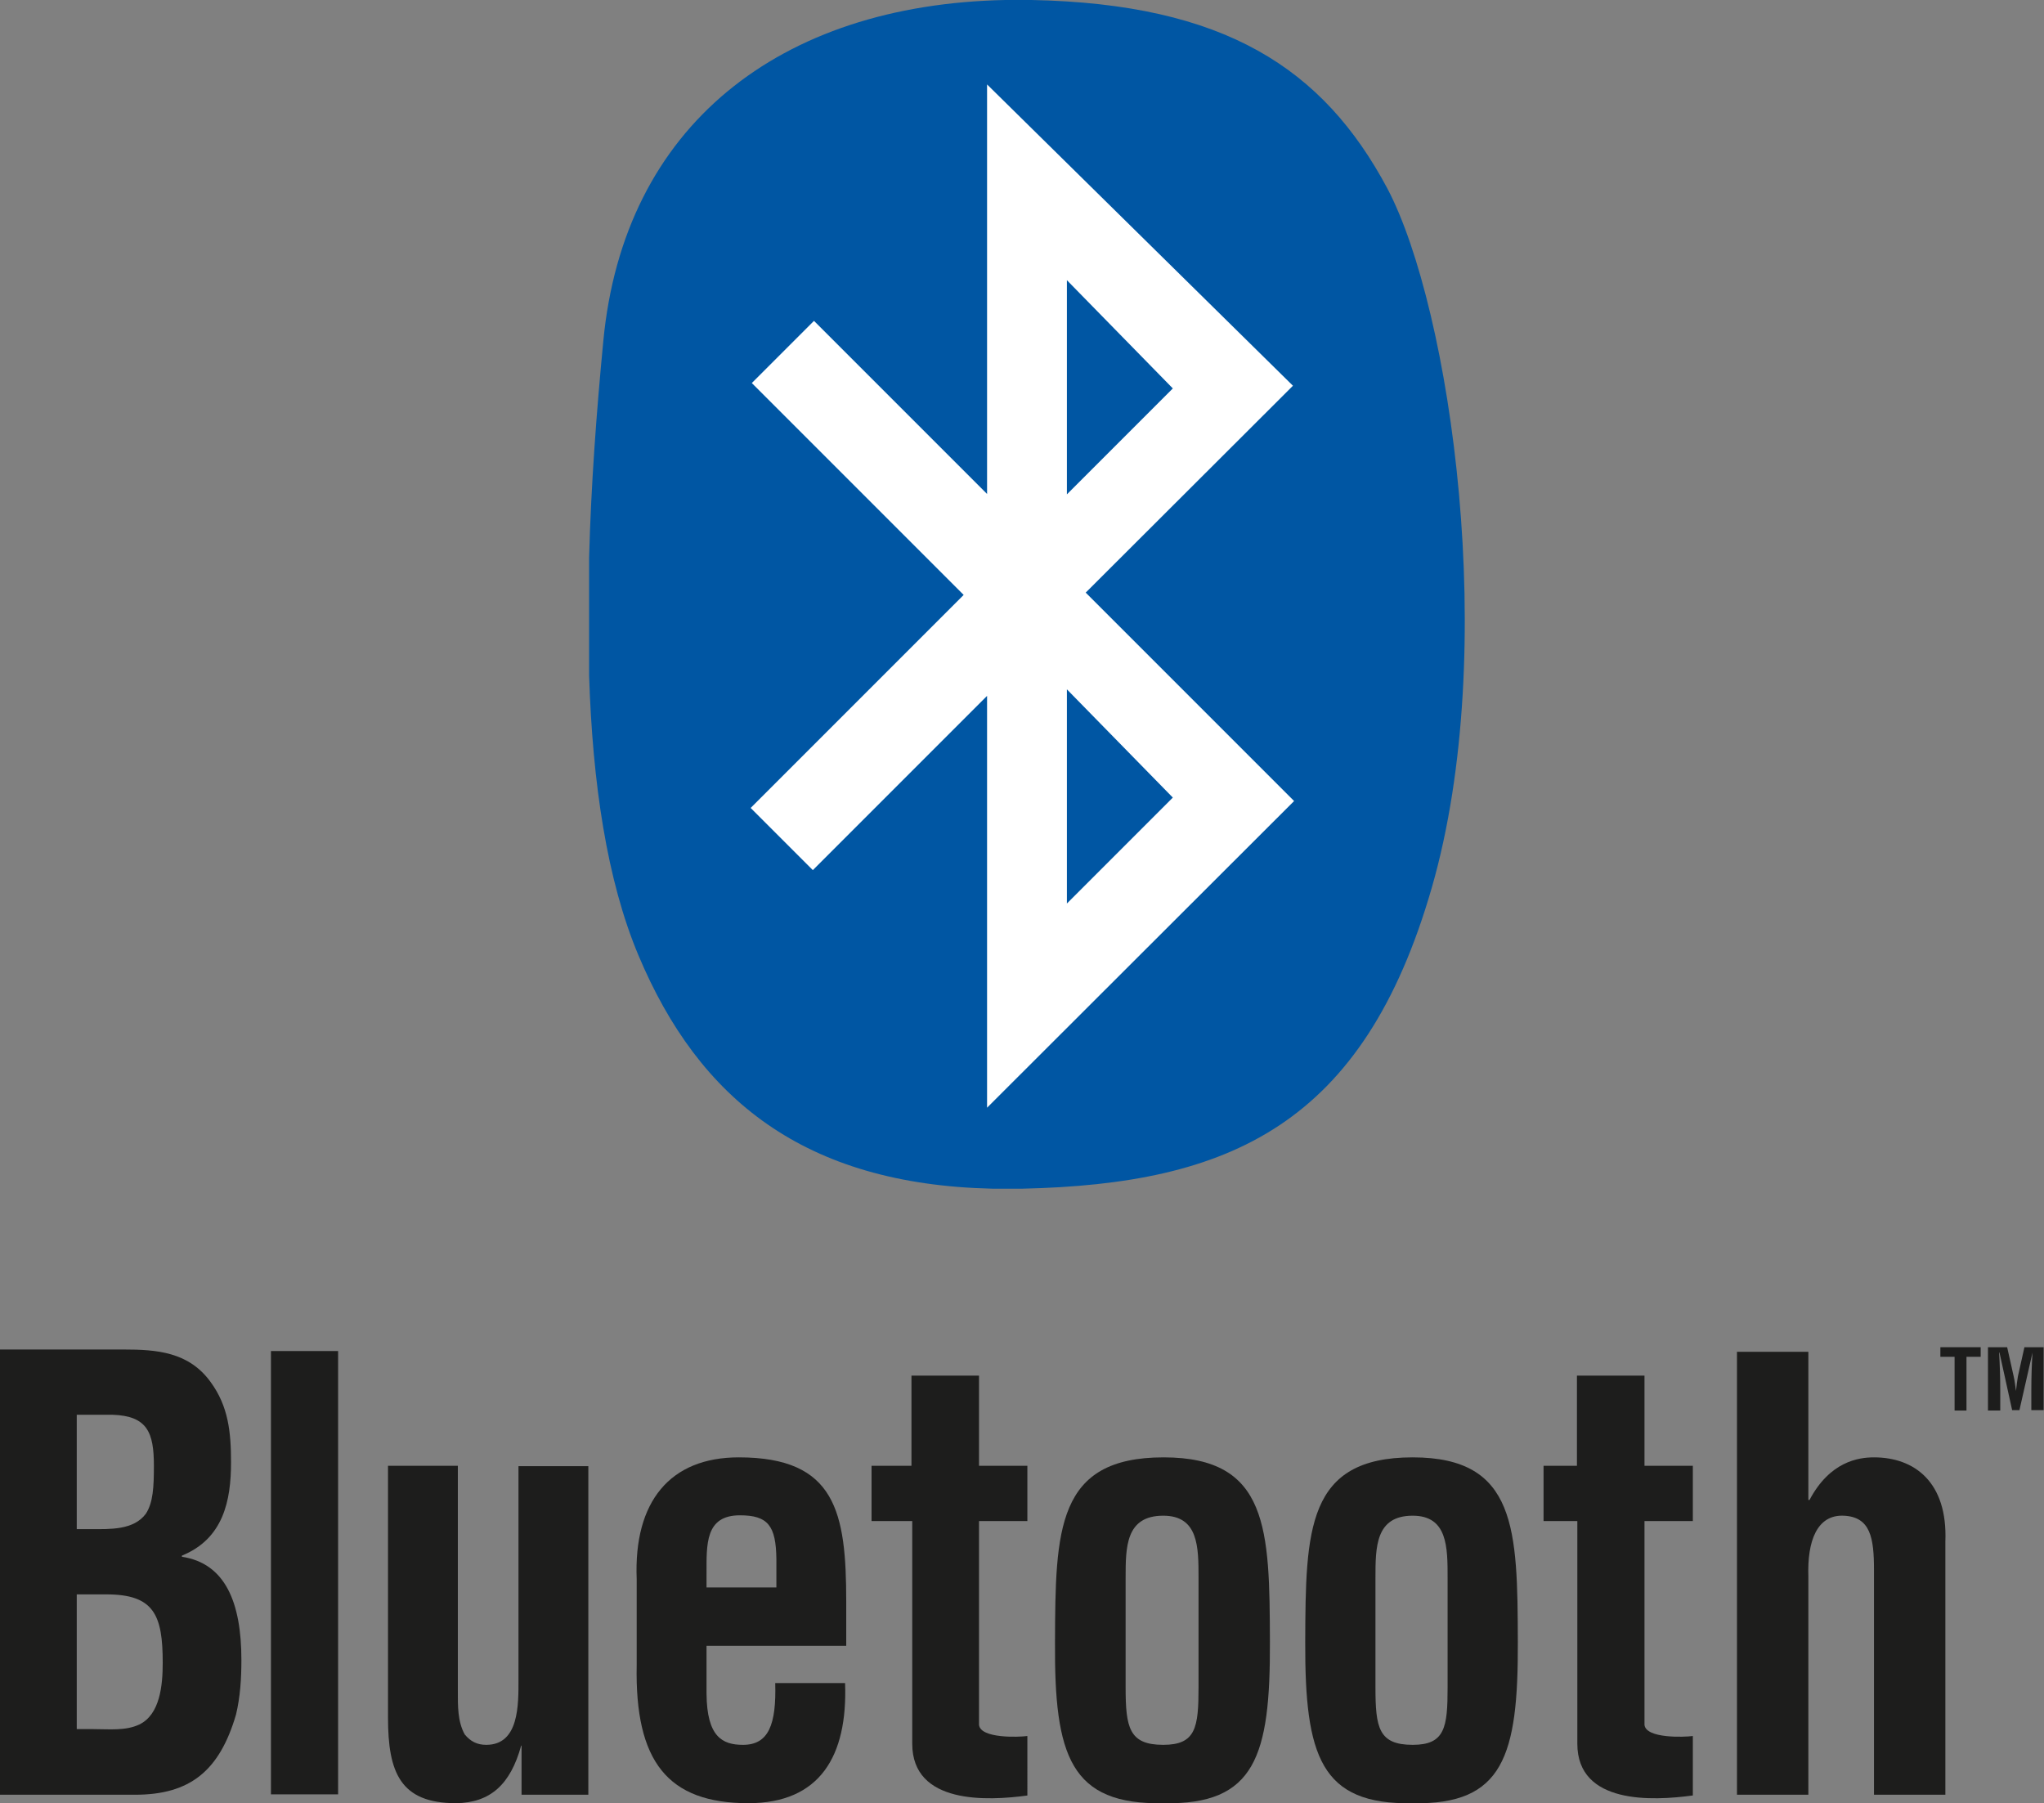 <?xml version="1.0" encoding="utf-8"?>
<!-- Generator: Adobe Illustrator 26.0.1, SVG Export Plug-In . SVG Version: 6.00 Build 0)  -->
<svg version="1.1" id="Laag_1" xmlns="http://www.w3.org/2000/svg" xmlns:xlink="http://www.w3.org/1999/xlink" x="0px" y="0px"
	 viewBox="0 0 53.26 46.98" style="enable-background:new 0 0 53.26 46.98;" xml:space="preserve">
<rect x="0" y="0" width="53.26" height="46.98" fill="#808080" stroke="none"/>
<style type="text/css">
	.st0{fill-rule:evenodd;clip-rule:evenodd;fill:#1D1D1C;}
	.st1{fill-rule:evenodd;clip-rule:evenodd;fill:#0056A3;}
	.st2{fill-rule:evenodd;clip-rule:evenodd;fill:#FFFFFF;}
</style>
<g>
	<path class="st0" d="M0,46.75V35.16h3.22c0.86,0,1.7,0.06,2.27,0.85c0.46,0.63,0.53,1.3,0.53,2.09c0,1-0.2,1.99-1.28,2.43v0.03
		c1.13,0.17,1.55,1.19,1.55,2.69c0,0.48-0.03,0.96-0.14,1.42c-0.43,1.47-1.2,2.09-2.63,2.09H0L0,46.75z M2.37,39.84
		c0.49,0,1.11,0.03,1.43-0.4c0.19-0.29,0.21-0.7,0.21-1.25c0-0.87-0.17-1.3-1.08-1.33H2v2.98H2.37L2.37,39.84z M2.43,45.05
		c0.41,0,0.84,0.05,1.2-0.12c0.54-0.26,0.61-1.02,0.61-1.61c0-1.25-0.23-1.78-1.47-1.78H2v3.51H2.43L2.43,45.05z"/>
	<polygon class="st0" points="7.06,35.2 8.81,35.2 8.81,46.75 7.06,46.75 7.06,35.2 	"/>
	<path class="st0" d="M13.61,45.48h-0.03c-0.28,1.02-0.81,1.49-1.7,1.5c-1.45,0-1.77-0.8-1.77-2.23v-6.56h1.82v5.86
		c0,0.38-0.01,0.8,0.18,1.14c0.15,0.18,0.32,0.27,0.56,0.27c0.86,0,0.84-1.05,0.84-1.71v-5.55h1.82v8.56h-1.74V45.48L13.61,45.48z"
		/>
	<path class="st0" d="M16.59,41.14c-0.08-2.02,0.87-3.17,2.66-3.17c2.53,0,2.8,1.43,2.8,3.76v1.15h-3.64v1.25
		c0.01,1.12,0.41,1.33,0.95,1.33c0.67,0,0.87-0.53,0.84-1.61h1.82c0.07,1.91-0.66,3.13-2.52,3.13c-2.1,0-2.96-1.08-2.91-3.6V41.14
		L16.59,41.14z M20.23,41.36v-0.74c-0.01-0.87-0.22-1.14-0.95-1.14c-0.91,0-0.87,0.76-0.87,1.53v0.35H20.23L20.23,41.36z"/>
	<path class="st0" d="M26.77,46.78c-1.03,0.14-3,0.24-3-1.35v-5.8h-1.06v-1.44h1.04v-2.35h1.76v2.35h1.26v1.44h-1.26v5.31
		c0.04,0.36,1.04,0.32,1.26,0.29V46.78L26.77,46.78z"/>
	<path class="st0" d="M27.49,42.78c0.01-2.93,0.04-4.81,2.83-4.81c2.74,0,2.76,1.88,2.77,4.81c0.01,2.97-0.38,4.25-2.77,4.2
		C27.89,47.03,27.47,45.75,27.49,42.78L27.49,42.78z M29.33,43.96c0,1.05,0.09,1.5,0.98,1.5c0.85,0,0.92-0.45,0.92-1.5v-2.85
		c0-0.8,0-1.62-0.92-1.62c-0.98,0-0.98,0.82-0.98,1.62V43.96L29.33,43.96z"/>
	<path class="st0" d="M34.01,42.78c0.01-2.93,0.04-4.81,2.8-4.81c2.71,0,2.73,1.88,2.74,4.81c0.01,2.97-0.38,4.25-2.74,4.2
		C34.41,47.03,34,45.75,34.01,42.78L34.01,42.78z M35.84,43.96c0,1.05,0.08,1.5,0.97,1.5c0.84,0,0.91-0.45,0.91-1.5v-2.85
		c0-0.8,0-1.62-0.91-1.62c-0.97,0-0.97,0.82-0.97,1.62V43.96L35.84,43.96z"/>
	<path class="st0" d="M44.1,46.78c-1.03,0.14-3,0.24-3-1.35v-5.8h-0.88v-1.44h0.87v-2.35h1.76v2.35h1.26v1.44h-1.26v5.31
		c0.04,0.36,1.04,0.32,1.26,0.29V46.78L44.1,46.78z"/>
	<path class="st0" d="M45.26,46.75V35.22h1.86v3.86h0.03c0.53-1,1.27-1.11,1.68-1.11c1.06,0,1.92,0.65,1.86,2.19v6.6h-1.86v-5.86
		c0-0.83-0.09-1.38-0.79-1.41c-0.7-0.03-0.95,0.67-0.92,1.58v5.69H45.26L45.26,46.75z"/>
	<polygon class="st0" points="50.56,35.1 51.61,35.1 51.61,35.35 51.24,35.35 51.24,36.75 50.93,36.75 50.93,35.35 50.56,35.35 
		50.56,35.1 	"/>
	<path class="st0" d="M52.12,36.75H51.8V35.1h0.5l0.17,0.76c0.03,0.13,0.04,0.25,0.06,0.38h0c0.02-0.16,0.03-0.27,0.05-0.38
		l0.17-0.76h0.5v1.64h-0.32v-0.52c0-0.33,0.01-0.65,0.03-0.98h0l-0.34,1.5h-0.19l-0.33-1.5h-0.01c0.02,0.33,0.03,0.65,0.03,0.98
		V36.75L52.12,36.75z"/>
</g>
<g>
	<path class="st1" d="M26.19,0c-5.88,0.12-9.94,3.28-10.47,8.89c-0.18,1.87-0.32,3.77-0.37,5.64v3.07c0.09,2.79,0.46,5.33,1.29,7.3
		c1.57,3.73,4.31,5.96,9.22,6.07h0.78c5.4-0.12,8.89-1.66,10.67-7.85c1.78-6.19,0.49-15.08-1.16-18.21C34.48,1.78,31.91,0.1,26.88,0
		H26.19L26.19,0z"/>
	<path class="st2" d="M33.72,20.87l-5.43-5.43l5.4-5.39l-7.97-7.85v10.67l-4.51-4.51l-1.62,1.62l5.52,5.52l-5.55,5.55l1.62,1.62
		l4.54-4.54v10.73L33.72,20.87L33.72,20.87z M27.8,7.3l2.76,2.82l-2.76,2.76V7.3L27.8,7.3z M27.8,17.96l2.76,2.82l-2.76,2.76V17.96
		L27.8,17.96z"/>
</g>
</svg>
